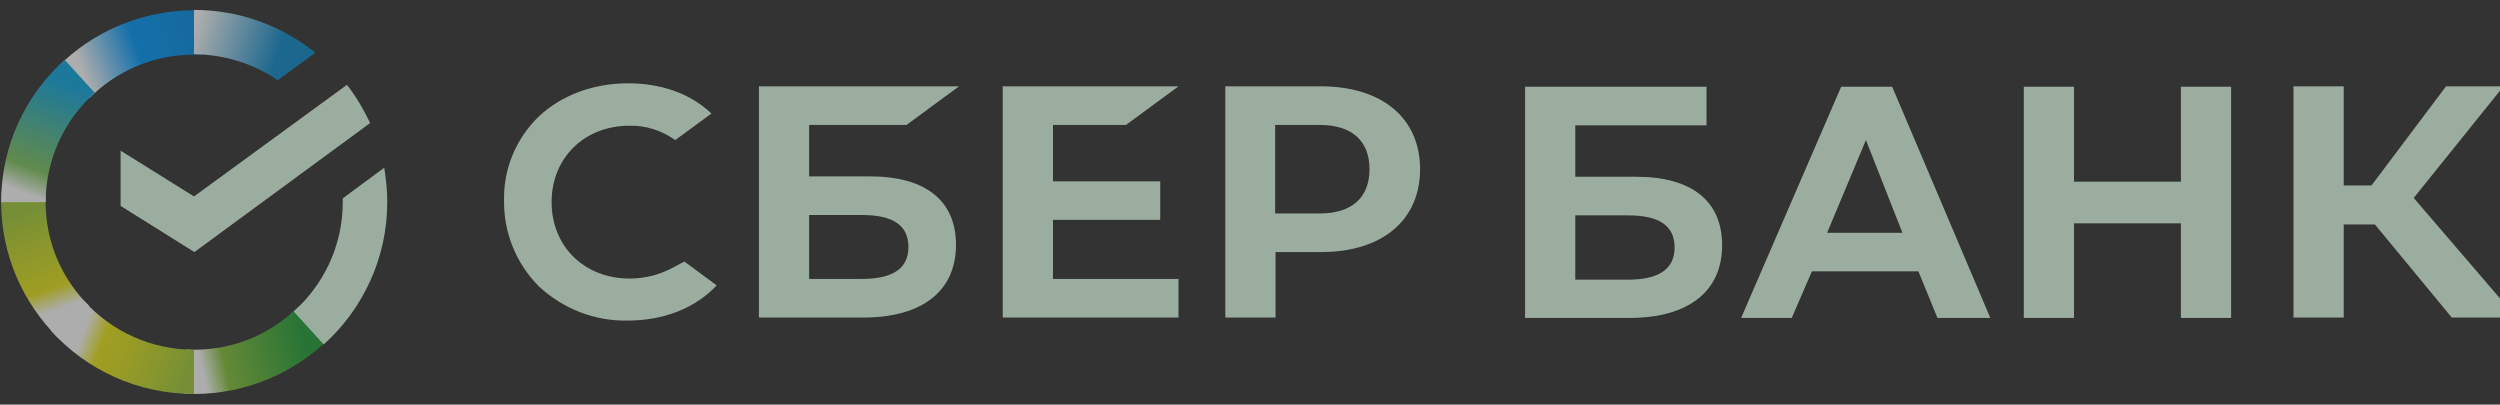 <?xml version="1.0" encoding="UTF-8"?> <svg xmlns="http://www.w3.org/2000/svg" width="173" height="28" viewBox="0 0 173 28" fill="none"><rect x="0" y="0" width="173" height="28" fill="#333333" stroke="none"/> <g opacity="0.6" clip-path="url(#clip0_1979_80785)"> <path d="M77.919 8.645L81.552 5.974H69.39V21.973H81.552V19.302H72.865V15.217H80.288V12.546H72.865V8.645H77.919Z" fill="#E1FFE7"></path> <path d="M60.204 12.206H55.992V8.645H62.731L66.364 5.974H52.518V21.973H59.757C63.811 21.973 66.154 20.14 66.154 16.945C66.154 13.882 64.048 12.206 60.204 12.206ZM59.625 19.302H55.992V14.877H59.625C61.836 14.877 62.863 15.61 62.863 17.102C62.863 18.595 61.757 19.302 59.625 19.302Z" fill="#E1FFE7"></path> <path d="M91.399 5.974H84.792V21.973H88.267V17.443H91.426C95.638 17.443 98.27 15.243 98.27 11.709C98.27 8.174 95.638 5.974 91.399 5.974ZM91.32 14.772H88.24V8.645H91.32C93.558 8.645 94.769 9.745 94.769 11.709C94.769 13.672 93.558 14.772 91.32 14.772Z" fill="#E1FFE7"></path> <path d="M46.568 18.517C45.647 19.014 44.62 19.276 43.567 19.276C40.435 19.276 38.171 17.051 38.171 13.987C38.171 10.924 40.435 8.698 43.567 8.698C44.699 8.672 45.805 9.038 46.726 9.693L49.227 7.86L49.069 7.703C47.621 6.42 45.673 5.765 43.462 5.765C41.066 5.765 38.881 6.577 37.302 8.043C35.722 9.562 34.828 11.683 34.88 13.882C34.854 16.108 35.722 18.255 37.302 19.826C38.96 21.371 41.172 22.235 43.435 22.183C45.936 22.183 48.121 21.319 49.595 19.748L47.358 18.098L46.568 18.517Z" fill="#E1FFE7"></path> <path d="M140.046 6V21.999H143.521V15.453H150.918V21.999H154.393V6H150.918V12.573H143.521V6H140.046ZM134.071 21.999H137.73L130.938 6H127.411L120.487 21.999H123.989L125.384 18.778H132.755L134.071 21.999ZM126.437 16.108L129.122 9.692L131.649 16.108H126.437ZM162.185 15.531H164.344L169.661 21.973H174.137L167.029 13.698L173.241 5.974H169.267L164.107 12.834H162.185V5.974H158.71V21.973H162.185V15.531ZM109.01 12.232V8.671H118.092V6H105.535V21.999H112.774C116.828 21.999 119.171 20.166 119.171 16.972C119.171 13.908 117.065 12.232 113.222 12.232H109.01ZM109.01 19.328V14.903H112.643C114.854 14.903 115.881 15.636 115.881 17.129C115.881 18.621 114.801 19.354 112.643 19.354H109.01V19.328Z" fill="#E1FFE7"></path> <path d="M24.008 5.87C24.64 6.681 25.166 7.572 25.613 8.514L13.452 17.443L8.345 14.249V10.426L13.425 13.594L24.008 5.87Z" fill="#E1FFE7"></path> <path d="M3.159 13.988C3.159 13.805 3.159 13.648 3.185 13.464L0.105 13.307C0.105 13.517 0.079 13.752 0.079 13.962C0.079 17.628 1.58 20.953 4.001 23.362L6.186 21.189C4.317 19.356 3.159 16.816 3.159 13.988Z" fill="url(#paint0_linear_1979_80785)"></path> <path d="M13.427 3.777C13.611 3.777 13.769 3.777 13.954 3.803L14.111 0.739C13.901 0.739 13.664 0.713 13.453 0.713C9.768 0.713 6.425 2.206 4.003 4.615L6.188 6.788C8.031 4.929 10.61 3.777 13.427 3.777Z" fill="url(#paint1_linear_1979_80785)"></path> <path d="M13.426 24.201C13.241 24.201 13.083 24.201 12.899 24.175L12.741 27.238C12.952 27.238 13.189 27.265 13.399 27.265C17.085 27.265 20.428 25.772 22.85 23.363L20.665 21.19C18.822 23.075 16.269 24.201 13.426 24.201Z" fill="url(#paint2_linear_1979_80785)"></path> <path d="M19.218 5.556L21.824 3.645C19.534 1.812 16.612 0.686 13.427 0.686V3.749C15.585 3.776 17.586 4.43 19.218 5.556Z" fill="url(#paint3_linear_1979_80785)"></path> <path d="M26.798 13.989C26.798 13.177 26.719 12.391 26.587 11.606L23.718 13.727C23.718 13.805 23.718 13.91 23.718 13.989C23.718 17 22.402 19.697 20.322 21.556L22.402 23.834C25.087 21.425 26.798 17.89 26.798 13.989Z" fill="#E1FFE7"></path> <path d="M13.425 24.2C10.398 24.2 7.687 22.89 5.818 20.822L3.527 22.89C5.976 25.587 9.503 27.263 13.425 27.263V24.2Z" fill="url(#paint4_linear_1979_80785)"></path> <path d="M6.555 6.421L4.475 4.143C1.764 6.578 0.079 10.087 0.079 13.989H3.159C3.159 11.004 4.475 8.28 6.555 6.421Z" fill="url(#paint5_linear_1979_80785)"></path> </g> <defs> <linearGradient id="paint0_linear_1979_80785" x1="3.683" y1="22.989" x2="0.56" y2="13.944" gradientUnits="userSpaceOnUse"> <stop offset="0.144" stop-color="white"></stop> <stop offset="0.304" stop-color="#E7E518"></stop> <stop offset="0.582" stop-color="#CADB26"></stop> <stop offset="0.891" stop-color="#A3CD39"></stop> </linearGradient> <linearGradient id="paint1_linear_1979_80785" x1="4.881" y1="4.259" x2="12.861" y2="1.212" gradientUnits="userSpaceOnUse"> <stop offset="0.059" stop-color="white"></stop> <stop offset="0.538" stop-color="#0099F9"></stop> <stop offset="0.923" stop-color="#0291EB"></stop> </linearGradient> <linearGradient id="paint2_linear_1979_80785" x1="12.56" y1="24.651" x2="22.077" y2="22.496" gradientUnits="userSpaceOnUse"> <stop offset="0.123" stop-color="white"></stop> <stop offset="0.285" stop-color="#86C339"></stop> <stop offset="0.869" stop-color="#21A038"></stop> </linearGradient> <linearGradient id="paint3_linear_1979_80785" x1="12.794" y1="2.646" x2="20.706" y2="5.092" gradientUnits="userSpaceOnUse"> <stop offset="0.057" stop-color="white"></stop> <stop offset="0.79" stop-color="#0C8ACB"></stop> </linearGradient> <linearGradient id="paint4_linear_1979_80785" x1="4.31" y1="23.388" x2="12.804" y2="26.568" gradientUnits="userSpaceOnUse"> <stop offset="0.132" stop-color="white"></stop> <stop offset="0.298" stop-color="#EBE716"></stop> <stop offset="0.531" stop-color="#D9E01F"></stop> <stop offset="0.802" stop-color="#BBD62D"></stop> <stop offset="0.983" stop-color="#A3CD39"></stop> </linearGradient> <linearGradient id="paint5_linear_1979_80785" x1="2.423" y1="14.359" x2="5.8" y2="5.555" gradientUnits="userSpaceOnUse"> <stop offset="0.07" stop-color="white"></stop> <stop offset="0.26" stop-color="#81C55F"></stop> <stop offset="0.922" stop-color="#0FA8E0"></stop> </linearGradient> <clipPath id="clip0_1979_80785"> <rect width="173" height="28" fill="white"></rect> </clipPath> </defs> </svg> 